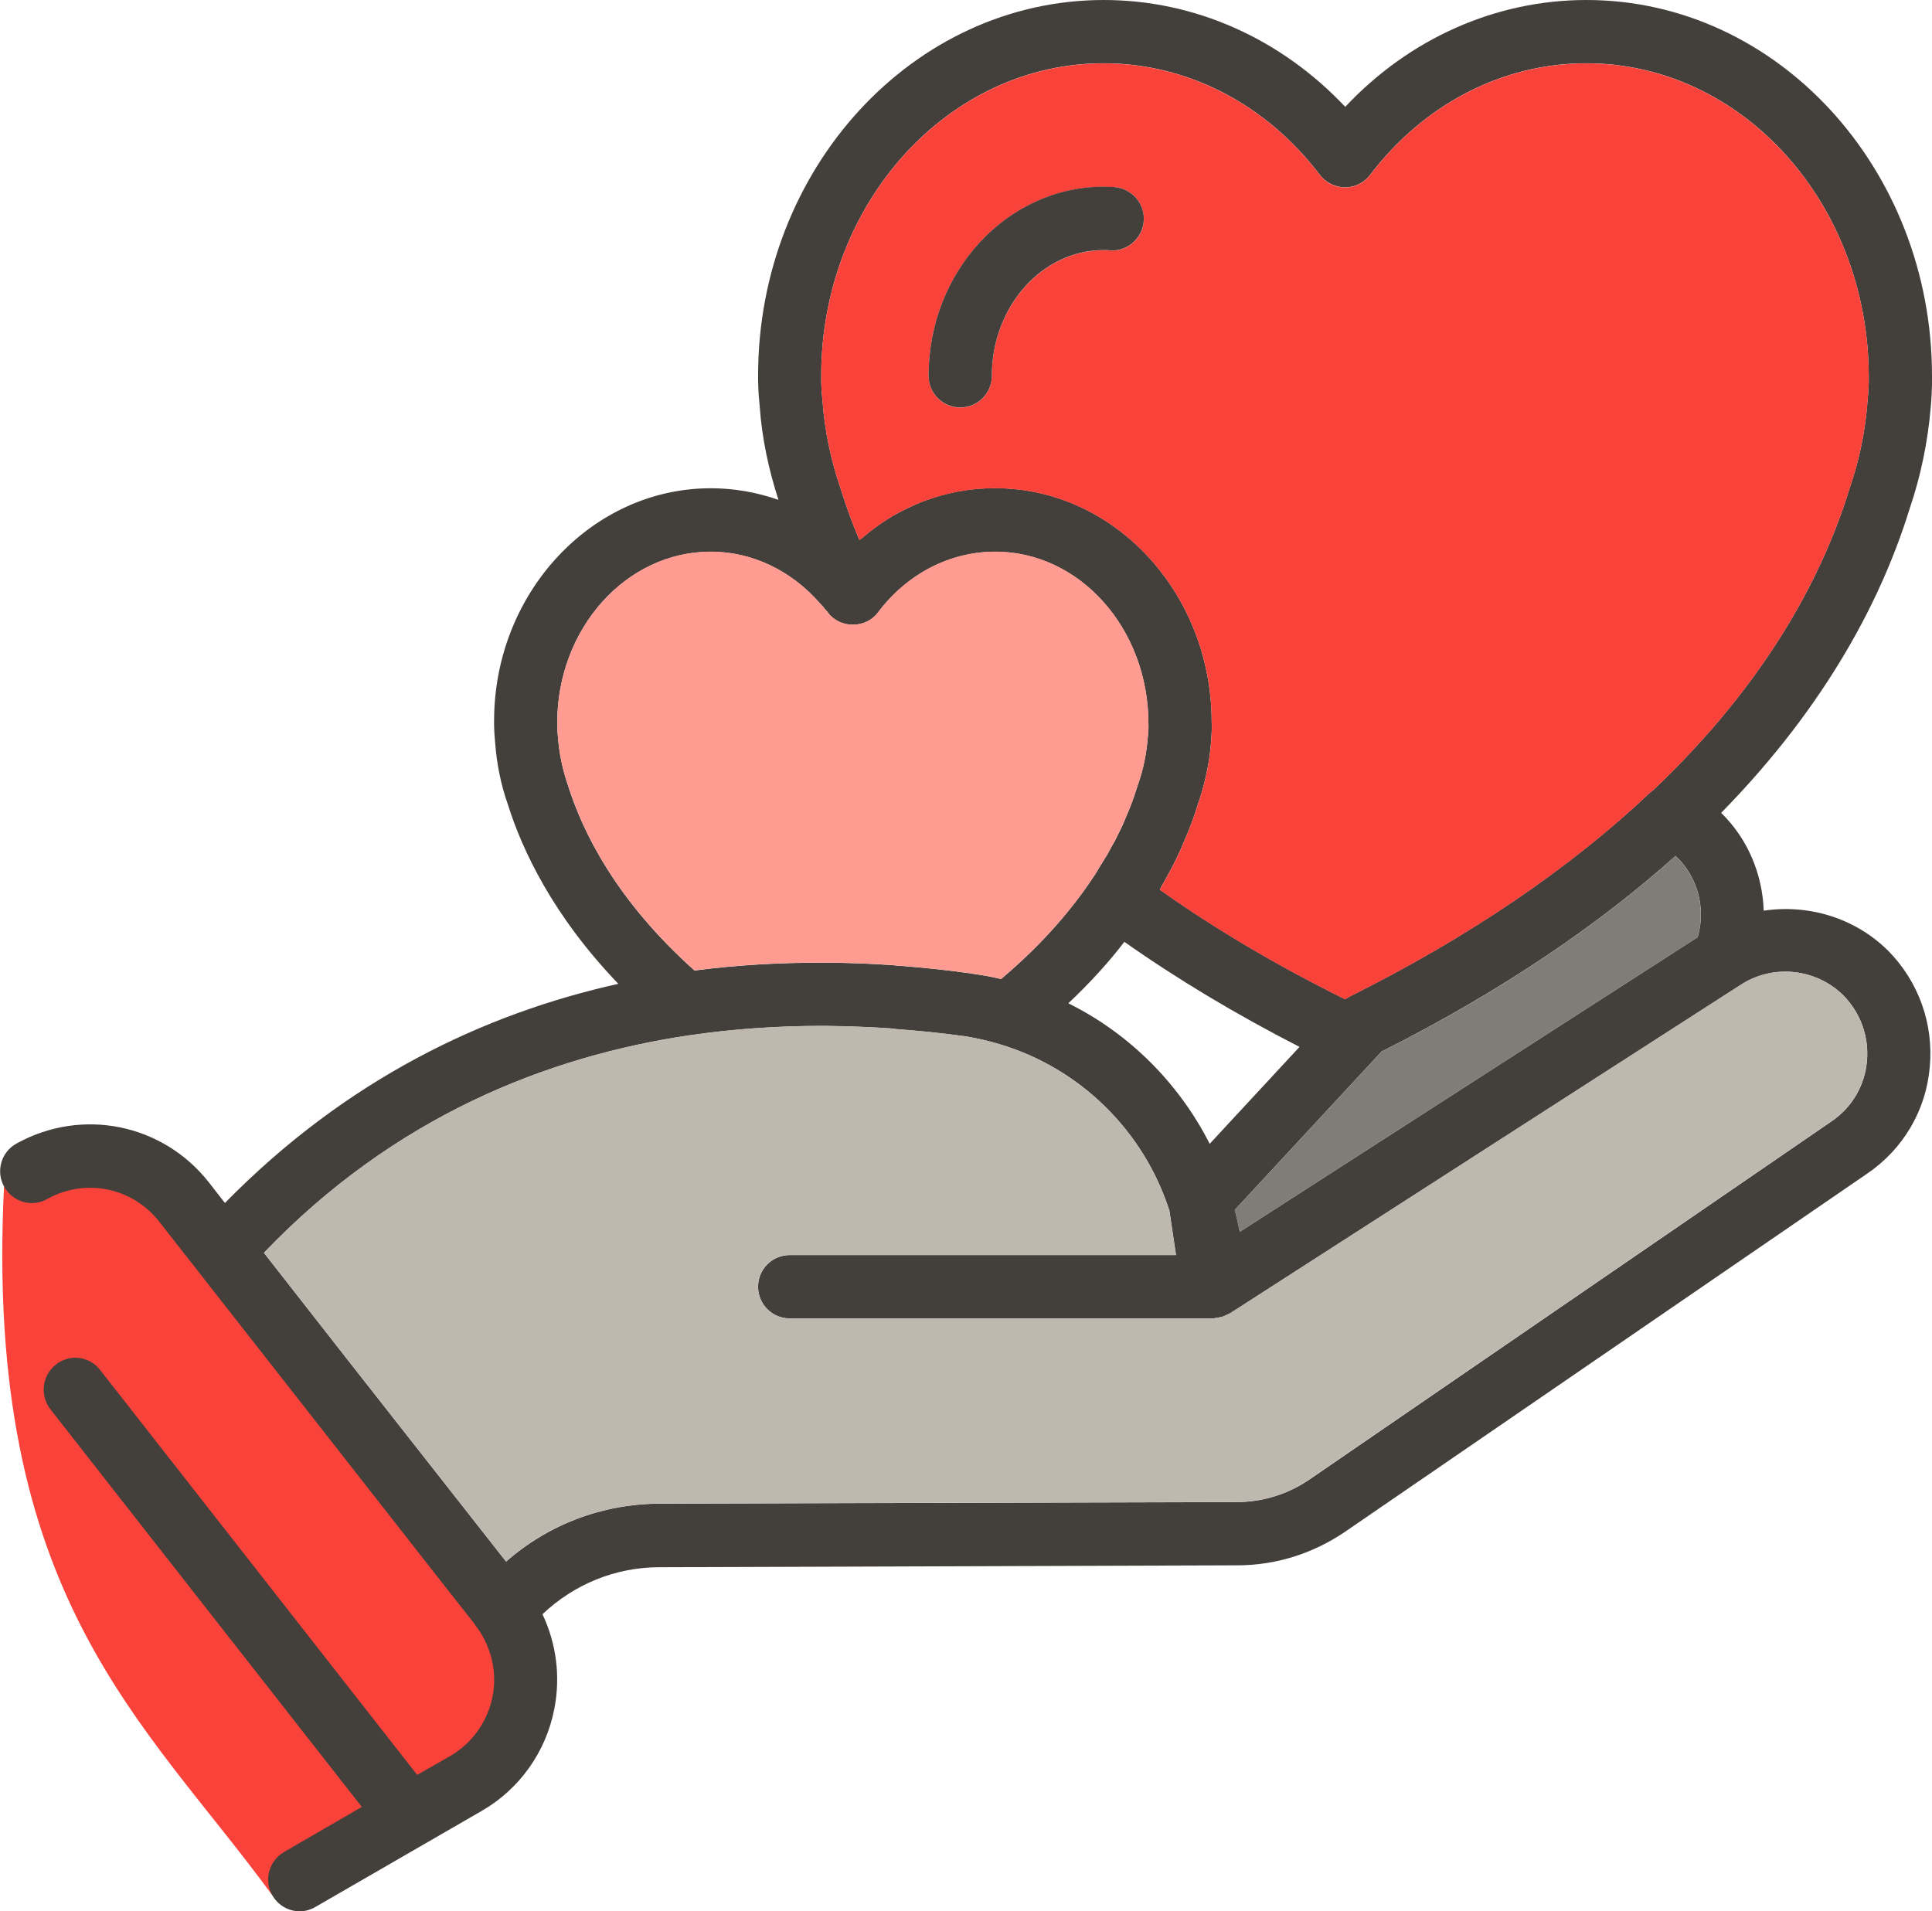<svg width="94" height="93" viewBox="0 0 94 93" fill="none" xmlns="http://www.w3.org/2000/svg">
<g clip-path="url(#clip0_3195_189)">
<path d="M13.251 92.223L26.977 83.133L6.307 55.289L0.195 57.741C-0.786 77.722 7.03 83.702 13.251 92.223Z" fill="#F9423A"/>
<path d="M94 18.273C94 18.413 94.015 18.961 93.938 19.815C93.798 21.491 93.453 23.172 92.905 24.771C91.609 28.967 88.977 34.213 83.742 39.552C85.038 40.819 85.75 42.527 85.812 44.312C87.975 43.991 90.242 44.648 91.868 46.262C93.344 47.757 94.087 49.816 93.891 51.922C93.711 54.028 92.596 55.916 90.846 57.106L65.416 74.551C63.862 75.601 62.066 76.165 60.197 76.165L32.073 76.258C29.956 76.258 27.933 77.081 26.394 78.545C27.066 79.963 27.277 81.566 26.973 83.134C26.575 85.224 25.285 87.056 23.426 88.121L15.347 92.788C15.104 92.928 14.846 93 14.588 93C14.057 93 13.54 92.726 13.251 92.224C12.823 91.489 13.086 90.548 13.814 90.118L17.603 87.92L2.447 68.565C1.93 67.893 2.049 66.92 2.72 66.397C3.391 65.865 4.346 65.984 4.868 66.656L20.298 86.362L21.898 85.447C22.977 84.821 23.726 83.77 23.968 82.534C24.195 81.359 23.906 80.17 23.225 79.207C23.225 79.207 23.22 79.202 23.209 79.192C23.178 79.161 23.116 79.068 23.085 79.011L21.764 77.334L7.748 59.444C6.437 57.768 4.14 57.308 2.287 58.347C1.554 58.761 0.614 58.487 0.201 57.737C-0.212 57.002 0.051 56.061 0.795 55.647C3.975 53.877 7.919 54.669 10.169 57.54L10.944 58.534C16.865 52.496 23.56 49.32 30.085 47.871C26.921 44.575 25.414 41.389 24.712 39.148C24.376 38.202 24.164 37.167 24.087 36.096C24.025 35.454 24.04 35.087 24.04 35.072C24.04 28.863 28.774 23.757 34.587 23.757C35.712 23.757 36.822 23.954 37.875 24.321C37.406 22.872 37.07 21.331 36.962 19.763C36.884 19.044 36.884 18.511 36.884 18.283C36.884 8.205 44.431 0 53.703 0C58.132 0 62.319 1.878 65.452 5.199C68.57 1.873 72.772 0 77.186 0C86.452 0 93.989 8.19 94 18.273ZM90.861 19.551C90.938 18.775 90.923 18.346 90.923 18.346C90.923 9.897 84.759 3.078 77.181 3.078C73.118 3.078 69.283 5.06 66.665 8.505C66.376 8.888 65.922 9.116 65.447 9.116C64.972 9.116 64.502 8.888 64.213 8.505C61.596 5.06 57.761 3.078 53.698 3.078C46.135 3.078 39.971 9.882 39.956 18.252C39.956 18.361 39.94 18.77 40.018 19.504C40.126 20.984 40.431 22.401 40.9 23.773C41.159 24.611 41.463 25.449 41.814 26.271C41.845 26.24 41.892 26.225 41.923 26.194C42.336 25.842 42.759 25.521 43.203 25.247C43.28 25.2 43.342 25.169 43.399 25.123C43.869 24.864 44.344 24.621 44.844 24.419C44.891 24.404 44.953 24.388 45.01 24.357C45.526 24.176 46.042 24.021 46.594 23.917C46.625 23.917 46.672 23.902 46.703 23.902C47.266 23.793 47.844 23.752 48.422 23.752C54.235 23.752 58.953 28.863 58.953 35.144C58.968 35.144 58.968 35.511 58.922 36.106C58.844 37.141 58.617 38.181 58.266 39.185C58.101 39.748 57.853 40.39 57.564 41.047C57.518 41.156 57.487 41.244 57.44 41.337C57.182 41.916 56.862 42.527 56.496 43.153C56.48 43.199 56.449 43.246 56.434 43.292C59.144 45.212 62.169 46.997 65.442 48.616L65.535 48.569C65.566 48.554 65.581 48.523 65.597 48.523C71.441 45.61 76.386 42.252 80.299 38.548C80.33 38.517 80.376 38.502 80.407 38.471C85.993 33.178 88.703 27.948 89.978 23.798C90.463 22.396 90.753 20.979 90.861 19.546V19.551ZM90.835 51.642C90.944 50.453 90.531 49.294 89.694 48.44C88.373 47.126 86.287 46.898 84.718 47.907L59.851 63.904C59.789 63.935 59.743 63.95 59.686 63.981C59.639 63.997 59.609 64.013 59.562 64.044C59.516 64.044 59.485 64.075 59.454 64.075C59.407 64.09 59.361 64.09 59.314 64.106L59.041 64.152H38.422C37.571 64.152 36.884 63.464 36.884 62.611C36.884 61.757 37.571 61.069 38.422 61.069H57.218L56.898 58.917C55.665 55.057 52.578 51.979 48.618 50.804C48.313 50.711 48.024 50.639 47.751 50.577C47.462 50.515 47.173 50.453 46.868 50.411H46.853C45.758 50.261 44.659 50.153 43.595 50.075C43.518 50.059 43.445 50.059 43.368 50.044C42.289 49.966 41.205 49.935 40.157 49.92H39.992C37.798 49.92 35.656 50.07 33.57 50.375H33.554C26.57 51.41 19.172 54.353 12.843 60.96L16.922 66.175L24.624 75.984C26.694 74.168 29.311 73.18 32.078 73.165L60.187 73.087C61.436 73.087 62.654 72.704 63.687 72.006L89.116 54.56C90.107 53.888 90.727 52.822 90.835 51.648V51.642ZM82.601 45.6C83.014 44.167 82.586 42.641 81.522 41.647C77.914 44.881 73.258 48.114 67.311 51.12C67.28 51.136 67.264 51.136 67.233 51.151L60.078 58.87C60.171 59.222 60.243 59.574 60.321 59.936L82.601 45.6ZM58.86 55.652L63.227 50.939C60.156 49.366 57.306 47.659 54.704 45.827C53.961 46.805 53.047 47.809 51.979 48.818C54.962 50.297 57.368 52.724 58.855 55.652H58.86ZM55.845 35.858C55.892 35.475 55.876 35.263 55.876 35.217C55.876 30.581 52.526 26.846 48.422 26.846C46.228 26.846 44.148 27.911 42.728 29.789C42.439 30.188 41.984 30.4 41.494 30.4C41.004 30.4 40.565 30.188 40.276 29.805V29.789L40.183 29.696C40.09 29.572 40.002 29.469 39.894 29.36C38.495 27.756 36.59 26.846 34.582 26.846C30.457 26.846 27.112 30.581 27.112 35.175C27.112 35.284 27.112 35.496 27.143 35.832C27.205 36.655 27.37 37.446 27.628 38.196C28.346 40.483 29.972 43.81 33.792 47.224C35.893 46.95 37.932 46.842 39.909 46.842H40.002C41.19 46.842 42.346 46.888 43.471 46.966C43.595 46.981 43.714 46.997 43.822 46.997C44.994 47.09 46.151 47.209 47.229 47.364H47.276C47.276 47.364 47.291 47.364 47.307 47.38C47.777 47.442 48.252 47.529 48.706 47.638C50.729 45.931 52.175 44.224 53.212 42.651C53.336 42.485 53.424 42.299 53.532 42.133C53.672 41.921 53.791 41.704 53.915 41.508C54.023 41.311 54.126 41.109 54.235 40.928L54.508 40.38C54.617 40.168 54.704 39.95 54.797 39.723C54.859 39.583 54.921 39.433 54.978 39.293C55.117 38.941 55.236 38.59 55.344 38.243C55.634 37.436 55.783 36.655 55.845 35.863V35.858Z" fill="#43403C"/>
<path d="M90.924 18.346C90.924 18.346 90.939 18.775 90.862 19.551C90.753 20.985 90.464 22.402 89.979 23.804C88.699 27.953 85.994 33.184 80.408 38.476C80.377 38.507 80.331 38.523 80.3 38.554C76.387 42.258 71.441 45.616 65.597 48.529C65.582 48.529 65.566 48.56 65.535 48.575L65.442 48.622C62.17 47.008 59.145 45.223 56.434 43.298C56.45 43.252 56.481 43.205 56.496 43.158C56.863 42.532 57.183 41.922 57.441 41.343C57.487 41.249 57.518 41.161 57.565 41.053C57.854 40.396 58.097 39.754 58.267 39.19C58.618 38.181 58.845 37.147 58.923 36.112C58.969 35.517 58.969 35.15 58.953 35.15C58.953 28.864 54.235 23.758 48.422 23.758C47.844 23.758 47.266 23.804 46.703 23.908C46.672 23.908 46.626 23.923 46.595 23.923C46.048 24.032 45.532 24.182 45.01 24.363C44.948 24.394 44.886 24.409 44.845 24.425C44.344 24.622 43.869 24.865 43.4 25.128C43.338 25.175 43.276 25.206 43.203 25.253C42.765 25.527 42.336 25.848 41.923 26.2C41.892 26.23 41.846 26.246 41.815 26.277C41.464 25.454 41.159 24.616 40.901 23.778C40.431 22.407 40.127 20.99 40.018 19.51C39.941 18.775 39.956 18.367 39.956 18.258C39.972 9.887 46.136 3.084 53.698 3.084C57.761 3.084 61.597 5.065 64.214 8.511C64.503 8.894 64.957 9.122 65.448 9.122C65.938 9.122 66.377 8.894 66.666 8.511C69.283 5.065 73.119 3.084 77.182 3.084C84.76 3.084 90.924 9.903 90.924 18.351V18.346ZM55.65 10.751C55.712 9.898 55.056 9.163 54.22 9.106C54.039 9.106 53.869 9.09 53.703 9.09C49.001 9.09 45.181 13.224 45.181 18.289C45.181 19.143 45.867 19.831 46.719 19.831C47.571 19.831 48.257 19.143 48.257 18.289C48.257 14.921 50.709 12.174 53.703 12.174C53.812 12.174 53.915 12.174 54.008 12.19C54.86 12.252 55.593 11.595 55.65 10.756V10.751Z" fill="#F9423A"/>
<path d="M89.689 48.44C90.525 49.293 90.938 50.452 90.83 51.642C90.721 52.817 90.097 53.882 89.111 54.555L63.681 72C62.649 72.704 61.431 73.082 60.181 73.082L32.073 73.159C29.3 73.175 26.683 74.168 24.618 75.979L16.916 66.17L12.838 60.955C19.167 54.353 26.564 51.409 33.549 50.37H33.565C35.65 50.064 37.797 49.914 39.986 49.914H40.151C41.2 49.93 42.283 49.961 43.362 50.038C43.44 50.054 43.512 50.054 43.59 50.069C44.653 50.147 45.753 50.251 46.847 50.406H46.862C47.167 50.452 47.456 50.514 47.745 50.571C48.019 50.633 48.308 50.711 48.612 50.799C52.567 51.973 55.659 55.052 56.893 58.911L57.213 61.063H38.417C37.565 61.063 36.879 61.751 36.879 62.605C36.879 63.459 37.565 64.147 38.417 64.147H59.035L59.309 64.1C59.355 64.085 59.402 64.085 59.448 64.069C59.479 64.069 59.51 64.038 59.556 64.038C59.603 64.007 59.634 63.992 59.68 63.976C59.742 63.945 59.789 63.929 59.846 63.898L84.712 47.902C86.282 46.893 88.367 47.126 89.689 48.435V48.44Z" fill="#BFB8AF"/>
<path d="M81.518 41.652C82.582 42.646 83.01 44.167 82.597 45.605L60.317 59.941C60.239 59.574 60.167 59.222 60.074 58.875L67.229 51.156C67.26 51.141 67.276 51.141 67.307 51.125C73.259 48.119 77.915 44.886 81.518 41.652Z" fill="#807C77"/>
<path d="M55.877 35.216C55.877 35.262 55.893 35.474 55.846 35.857C55.785 36.649 55.635 37.43 55.346 38.237C55.237 38.589 55.119 38.941 54.979 39.287C54.917 39.427 54.855 39.577 54.799 39.717C54.706 39.944 54.618 40.157 54.51 40.374L54.236 40.922C54.127 41.103 54.024 41.305 53.916 41.502C53.792 41.698 53.673 41.916 53.534 42.128C53.425 42.293 53.338 42.48 53.214 42.645C52.181 44.218 50.731 45.925 48.707 47.632C48.253 47.524 47.778 47.436 47.308 47.374C47.293 47.358 47.277 47.358 47.277 47.358H47.231C46.152 47.208 44.995 47.084 43.824 46.991C43.715 46.991 43.596 46.975 43.473 46.96C42.347 46.882 41.191 46.836 40.004 46.836H39.911C37.933 46.836 35.894 46.944 33.793 47.218C29.973 43.804 28.347 40.477 27.63 38.191C27.371 37.446 27.201 36.649 27.144 35.826C27.113 35.49 27.113 35.278 27.113 35.169C27.113 30.58 30.464 26.84 34.583 26.84C36.591 26.84 38.496 27.756 39.895 29.354C40.004 29.463 40.091 29.566 40.184 29.691L40.277 29.784V29.799C40.566 30.182 41.02 30.394 41.495 30.394C41.97 30.394 42.44 30.182 42.729 29.784C44.144 27.906 46.229 26.84 48.423 26.84C52.532 26.84 55.877 30.575 55.877 35.211V35.216Z" fill="#FF9B90"/>
<path d="M54.219 9.105C55.055 9.167 55.711 9.896 55.649 10.75C55.587 11.588 54.859 12.245 54.007 12.183C53.914 12.167 53.811 12.167 53.703 12.167C50.703 12.167 48.256 14.915 48.256 18.283C48.256 19.136 47.57 19.824 46.718 19.824C45.866 19.824 45.18 19.136 45.18 18.283C45.18 13.218 49 9.084 53.703 9.084C53.868 9.084 54.038 9.1 54.219 9.1V9.105Z" fill="#43403C"/>
</g>
<defs>
<clipPath id="clip0_3195_189">
<rect width="94" height="93" fill="white"/>
</clipPath>
</defs>
</svg>
